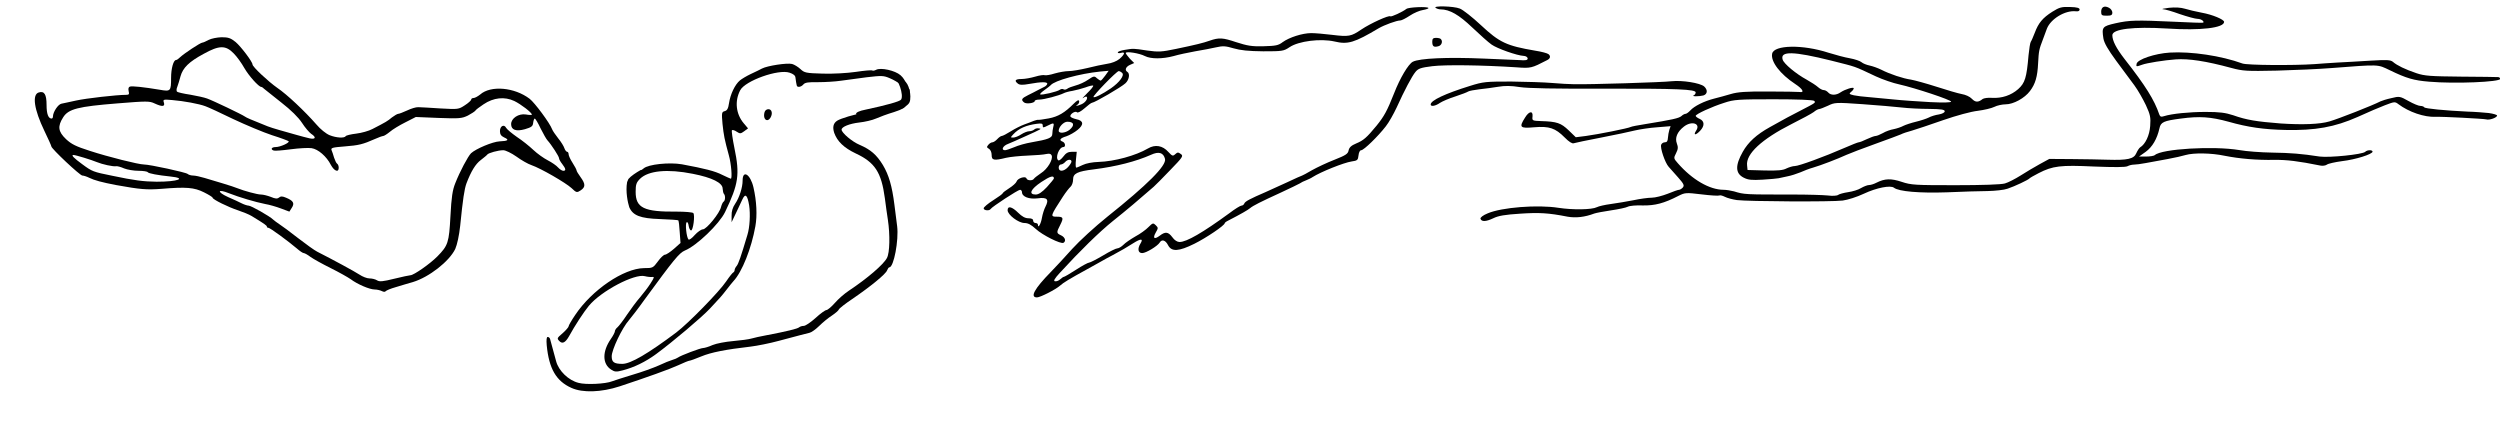 <?xml version="1.0" encoding="UTF-8"?> <svg xmlns="http://www.w3.org/2000/svg" width="435" height="76" viewBox="0 0 435 76" fill="none"><g clip-path="url(#clip0_3466_2275)"><path d="M434.714 13.417C434.519 13.389 431.603 13.362 428.242 13.334C422.908 13.279 421.908 13.224 420.436 12.728C418.492 12.068 417.075 11.379 416.38 10.773C415.964 10.415 415.353 10.388 412.492 10.553C410.603 10.663 408.019 10.828 406.714 10.883C405.408 10.966 403.603 11.076 402.686 11.159C399.047 11.407 390.992 11.351 390.186 11.049C386.492 9.699 381.269 8.928 377.547 9.149C374.936 9.314 371.908 10.333 371.769 11.104C371.658 11.627 371.714 11.627 372.714 11.269C373.492 10.966 376.603 10.47 378.575 10.333C380.825 10.168 383.88 10.636 388.242 11.82C390.297 12.37 390.908 12.398 396.158 12.288C399.297 12.205 403.547 12.012 405.603 11.847C414.158 11.186 413.658 11.186 415.797 12.205C418.742 13.637 419.992 13.995 422.686 14.215C427.158 14.601 435.047 14.27 435.047 13.72C435.047 13.582 434.88 13.444 434.714 13.417Z" fill="black"></path><path d="M433.048 19.667C432.243 19.585 430.576 19.447 429.354 19.42C425.326 19.227 421.965 18.896 421.826 18.676C421.743 18.538 421.437 18.428 421.132 18.428C420.826 18.428 419.909 18.043 419.076 17.575C417.604 16.749 417.493 16.721 416.076 17.079C415.298 17.244 414.437 17.52 414.215 17.63C412.826 18.346 406.937 20.659 405.326 21.127C403.659 21.622 400.632 21.733 396.854 21.485C392.632 21.154 390.909 20.879 388.576 20.053C387.215 19.612 386.215 19.475 383.798 19.475C380.937 19.475 377.909 19.777 376.52 20.218C376.048 20.383 375.854 20.301 375.715 19.915C374.854 17.382 373.354 14.959 369.659 10.25C368.215 8.378 367.548 7.083 367.548 6.12C367.548 5.046 371.215 4.605 377.076 4.963C382.937 5.349 386.993 4.853 386.993 3.807C386.993 3.393 384.965 2.54 383.104 2.209C382.104 2.017 380.798 1.714 380.187 1.521C379.465 1.301 378.493 1.246 377.409 1.356C376.493 1.466 376.02 1.576 376.354 1.604C376.687 1.604 378.02 1.989 379.298 2.457C380.604 2.898 381.993 3.283 382.382 3.283C382.993 3.283 383.604 3.724 383.354 3.944C383.298 3.999 380.993 3.917 378.243 3.779C371.687 3.476 370.548 3.504 368.076 4.054C365.798 4.578 365.687 4.715 365.993 6.698C366.132 7.496 366.77 8.598 368.215 10.58C369.354 12.095 370.77 14.023 371.382 14.849C371.993 15.675 372.882 17.244 373.382 18.291C374.159 19.97 374.243 20.438 374.132 21.925C374.02 23.55 373.298 25.092 372.382 25.643C372.215 25.753 371.909 26.221 371.715 26.662C371.298 27.653 370.215 27.901 366.715 27.791C365.409 27.735 362.604 27.708 360.465 27.68L356.576 27.653L354.909 28.562C353.993 29.057 352.493 29.966 351.576 30.544C350.659 31.122 349.437 31.756 348.854 31.921C348.187 32.114 344.909 32.224 340.243 32.224C333.27 32.224 332.548 32.196 330.909 31.646C329.02 31.012 327.937 31.067 326.52 31.783C326.104 32.004 325.52 32.196 325.215 32.196C324.937 32.196 324.298 32.444 323.826 32.72C323.354 33.023 322.354 33.325 321.576 33.435C320.826 33.546 320.02 33.766 319.854 33.904C319.659 34.069 318.854 34.124 318.048 34.014C317.243 33.931 314.52 33.849 311.993 33.849C303.548 33.849 303.52 33.849 301.715 33.298C301.187 33.16 300.354 33.023 299.909 33.023C297.465 33.023 294.437 31.26 291.937 28.396C291.215 27.57 291.187 27.515 291.632 26.662C291.993 25.946 292.02 25.615 291.77 24.954C291.409 23.991 291.826 22.944 292.993 22.035C294.354 20.962 295.965 21.485 295.132 22.724C294.576 23.578 295.048 23.578 295.826 22.751C296.632 21.898 296.604 21.072 295.743 20.686C295.354 20.521 295.048 20.273 295.048 20.163C295.048 19.86 297.854 18.566 300.048 17.878C301.687 17.327 302.465 17.272 308.604 17.272C312.715 17.272 315.493 17.382 315.659 17.547C315.965 17.85 315.993 17.85 313.27 19.254C311.548 20.136 310.659 20.604 307.965 22.118C305.632 23.412 304.187 24.734 303.243 26.414C301.909 28.782 301.937 30.159 303.382 30.902C304.187 31.315 304.77 31.37 306.715 31.26C308.02 31.177 309.27 31.067 309.493 31.012C309.715 30.957 310.409 30.82 311.02 30.682C311.632 30.572 312.632 30.241 313.243 29.994C313.854 29.718 314.854 29.333 315.465 29.167C316.798 28.782 319.743 27.653 321.298 26.937C321.909 26.662 324.159 25.808 326.298 25.037C328.437 24.266 330.437 23.523 330.743 23.385C331.048 23.22 331.937 22.917 332.687 22.724C333.465 22.504 335.882 21.677 338.104 20.907C340.493 20.08 342.937 19.42 344.132 19.282C345.215 19.144 346.52 18.841 347.02 18.593C347.493 18.346 348.409 18.153 348.993 18.153C350.326 18.153 352.298 17.079 353.215 15.84C354.159 14.601 354.52 13.334 354.632 10.993C354.743 8.873 354.798 8.598 355.465 6.863C355.659 6.34 355.993 5.486 356.159 4.991C356.826 3.283 359.326 1.769 361.187 1.962C361.604 2.017 361.854 1.907 361.854 1.659C361.854 1.383 361.409 1.246 360.187 1.218C358.743 1.163 358.326 1.273 357.104 2.044C355.409 3.118 354.687 3.999 354.048 5.707C353.77 6.422 353.465 7.138 353.354 7.276C353.243 7.441 353.076 8.488 352.965 9.617C352.632 13.527 352.354 14.435 351.159 15.509C349.937 16.583 348.326 17.134 346.576 17.024C345.909 16.969 345.215 17.079 344.993 17.217C344.215 17.85 343.715 17.823 343.104 17.189C342.743 16.804 341.993 16.473 341.326 16.363C340.715 16.253 338.743 15.675 336.965 15.096C335.159 14.518 333.159 13.967 332.52 13.857C331.159 13.665 328.882 12.921 327.326 12.123C326.77 11.847 325.854 11.517 325.326 11.406C324.798 11.296 324.159 11.049 323.909 10.828C323.659 10.608 322.77 10.305 321.882 10.14C321.02 10.002 319.326 9.534 318.159 9.176C313.687 7.717 308.659 7.799 308.354 9.341C308.076 10.718 309.743 12.893 312.382 14.628C313.687 15.482 314.048 16.17 313.104 16.005C312.882 15.977 310.437 15.922 307.687 15.922C303.798 15.895 302.354 16.005 301.159 16.363C300.326 16.611 299.02 16.969 298.243 17.162C296.52 17.602 294.798 18.456 294.104 19.227C293.798 19.557 293.437 19.805 293.298 19.805C293.132 19.805 292.798 19.97 292.576 20.191C292.132 20.576 291.02 20.824 286.27 21.595C285.02 21.788 283.882 22.008 283.743 22.091C283.382 22.311 278.02 23.385 275.937 23.66L274.187 23.88L272.937 22.669C271.604 21.402 270.909 21.154 268.187 21.072C266.604 21.017 266.576 20.989 266.659 20.273C266.77 19.227 266.048 19.309 265.354 20.466C264.27 22.173 264.465 22.366 266.937 22.146C269.576 21.925 270.632 22.283 272.27 23.936C272.965 24.651 273.576 25.037 273.826 24.927C274.048 24.844 276.187 24.404 278.604 23.936C280.993 23.467 283.659 22.917 284.493 22.696C285.326 22.504 287.076 22.228 288.354 22.146L290.687 21.953L290.465 22.586C290.354 22.944 290.243 23.578 290.215 24.018C290.187 24.541 290.048 24.762 289.687 24.762C289.409 24.762 289.132 24.954 289.048 25.175C288.826 25.698 289.715 28.341 290.354 29.03C290.604 29.333 291.354 30.159 291.993 30.875C292.965 31.976 293.104 32.251 292.826 32.609C292.632 32.83 292.326 33.023 292.159 33.023C291.993 33.023 291.104 33.325 290.187 33.711C289.27 34.069 288.02 34.399 287.409 34.399C286.798 34.399 285.354 34.592 284.215 34.84C283.076 35.06 281.298 35.363 280.27 35.501C279.243 35.638 278.159 35.886 277.854 36.051C276.993 36.492 273.687 36.547 271.187 36.162C267.548 35.583 261.27 36.079 258.854 37.125C258.048 37.456 257.548 37.841 257.604 38.062C257.798 38.612 258.548 38.585 259.826 37.979C260.715 37.538 261.882 37.346 264.493 37.18C267.798 36.96 269.409 37.043 272.77 37.704C274.187 37.951 275.743 37.786 277.409 37.153C277.715 37.043 279.02 36.795 280.326 36.602C281.632 36.409 282.937 36.134 283.243 35.969C283.548 35.804 284.715 35.694 285.854 35.748C287.965 35.776 289.52 35.391 292.076 34.069C293.187 33.518 293.354 33.491 296.076 33.821C297.632 34.014 299.02 34.096 299.159 34.014C299.298 33.931 299.715 34.041 300.104 34.234C300.52 34.454 301.465 34.702 302.215 34.812C304.159 35.06 318.743 35.143 320.632 34.895C321.493 34.785 323.132 34.262 324.298 33.711C326.52 32.664 328.965 32.196 329.548 32.664C330.382 33.325 334.02 33.628 338.77 33.463C341.382 33.353 344.576 33.243 345.882 33.243C347.187 33.215 348.743 33.05 349.326 32.83C350.576 32.417 352.882 31.315 353.104 31.067C353.187 30.957 353.909 30.544 354.715 30.131C357.187 28.864 358.493 28.699 364.354 28.975C367.909 29.112 369.798 29.112 370.187 28.92C370.493 28.754 370.993 28.644 371.298 28.644C371.604 28.644 372.548 28.534 373.382 28.369C374.215 28.231 375.909 27.901 377.132 27.68C378.354 27.46 379.798 27.13 380.326 26.965C381.687 26.579 384.743 26.607 387.076 27.102C389.715 27.625 392.687 27.873 395.743 27.818C397.882 27.791 399.937 28.038 403.743 28.809C404.159 28.892 404.659 28.809 404.882 28.644C405.076 28.479 406.27 28.204 407.52 28.038C409.882 27.763 412.826 26.827 412.826 26.386C412.826 26.056 411.909 26.056 411.548 26.414C411.076 26.882 405.298 27.46 403.632 27.24C400.382 26.744 398.659 26.607 395.326 26.552C393.409 26.524 390.854 26.331 389.632 26.111C385.159 25.367 376.104 25.891 374.937 26.992C374.77 27.13 374.104 27.24 373.409 27.24L372.187 27.24L373.354 26.414C374.52 25.56 375.326 24.183 375.743 22.338C375.965 21.237 376.493 21.017 379.465 20.631C382.715 20.191 384.659 20.328 387.77 21.182C391.159 22.146 393.909 22.531 397.687 22.614C402.854 22.724 406.243 22.118 410.215 20.356C412.909 19.144 413.27 19.006 414.965 18.318C416.632 17.685 416.715 17.657 417.326 18.125C419.159 19.502 421.826 20.411 423.798 20.328C425.02 20.273 432.159 20.659 432.576 20.769C433.132 20.962 434.493 20.466 434.493 20.108C434.493 19.97 433.826 19.777 433.048 19.667ZM335.854 17.767C333.882 17.657 330.965 17.465 329.409 17.299C327.854 17.134 325.882 16.969 325.048 16.886C324.215 16.831 323.104 16.694 322.576 16.583C321.743 16.391 321.687 16.308 322.104 15.977C322.354 15.785 322.548 15.509 322.548 15.372C322.548 15.069 321.048 15.537 320.27 16.06C319.493 16.611 318.548 16.611 318.104 16.088C317.909 15.867 317.576 15.675 317.326 15.675C317.076 15.675 316.632 15.427 316.326 15.151C315.993 14.849 315.132 14.298 314.354 13.857C312.52 12.866 310.409 11.104 310.187 10.388C309.687 8.846 312.02 8.901 318.659 10.553C323.215 11.709 322.382 11.406 326.437 13.306C327.576 13.83 329.409 14.463 330.465 14.683C333.27 15.317 339.493 17.382 339.493 17.685C339.493 17.85 338.132 17.878 335.854 17.767ZM337.354 19.915C336.77 19.998 335.965 20.246 335.576 20.466C335.187 20.659 334.187 20.989 333.382 21.182C332.576 21.375 331.576 21.705 331.187 21.898C330.798 22.118 330.02 22.366 329.493 22.476C328.965 22.559 328.104 22.862 327.604 23.165C327.104 23.44 326.548 23.66 326.354 23.66C326.159 23.66 325.465 23.908 324.826 24.211C324.215 24.514 323.576 24.762 323.409 24.762C323.27 24.762 322.159 25.202 320.965 25.725C317.437 27.267 312.993 28.892 312.298 28.892C311.965 28.892 311.326 29.085 310.854 29.305C310.243 29.636 309.326 29.718 307.048 29.663L304.076 29.58L303.993 28.782C303.743 26.799 306.548 24.211 311.715 21.595C313.465 20.714 315.215 19.777 315.576 19.502C315.937 19.199 316.354 18.979 316.52 18.979C316.687 18.979 317.382 18.704 318.048 18.401C319.243 17.823 319.382 17.795 324.048 18.125C326.659 18.318 329.743 18.566 330.882 18.704C332.02 18.841 334.187 18.951 335.687 18.951C337.77 18.979 338.382 19.062 338.382 19.364C338.382 19.585 337.965 19.805 337.354 19.915Z" fill="black"></path><path d="M366.965 1.355C366.159 0.915 365.604 1.218 365.604 2.044C365.604 2.649 365.715 2.732 366.576 2.732C367.354 2.732 367.548 2.622 367.548 2.181C367.548 1.906 367.298 1.52 366.965 1.355Z" fill="black"></path><path d="M296.521 15.042C295.826 14.436 292.715 13.94 290.882 14.133C289.299 14.326 276.632 14.711 273.938 14.656C273.104 14.656 271.354 14.546 270.049 14.436C268.743 14.326 265.576 14.216 262.965 14.188C258.521 14.188 258.104 14.216 255.743 14.959C251.493 16.281 248.937 17.465 248.937 18.181C248.937 18.594 249.771 18.456 250.549 17.905C250.965 17.63 252.187 17.107 253.243 16.776C254.326 16.419 255.326 16.033 255.465 15.923C255.632 15.813 256.493 15.648 257.41 15.537C258.326 15.455 259.799 15.235 260.688 15.097C261.826 14.904 262.938 14.904 264.438 15.152C265.882 15.372 270.576 15.455 278.799 15.427C292.049 15.4 295.049 15.537 295.049 16.088C295.049 16.281 294.882 16.529 294.715 16.584C294.215 16.804 295.632 16.804 296.382 16.611C297.104 16.391 297.188 15.648 296.521 15.042Z" fill="black"></path><path d="M269.436 9.424C269.242 9.259 268.214 8.983 267.13 8.818C262.13 7.965 260.936 7.414 257.658 4.357C256.214 3.008 254.575 1.714 254.019 1.494C252.964 1.053 249.13 0.97 249.825 1.383C250.019 1.521 250.408 1.631 250.658 1.631C252.242 1.631 253.88 2.595 256.158 4.77C257.464 6.009 258.964 7.359 259.519 7.744C260.464 8.433 263.964 9.672 265.13 9.727C265.853 9.754 266.103 10.443 265.408 10.47C265.13 10.498 264.825 10.498 264.714 10.47C264.63 10.47 261.686 10.333 258.214 10.195C251.853 9.92 246.992 10.14 245.825 10.746C245.047 11.159 243.603 13.582 242.575 16.225C241.353 19.309 240.853 20.218 239.519 21.87C237.797 23.963 237.242 24.431 235.992 24.954C235.13 25.312 234.769 25.643 234.658 26.166C234.547 26.772 234.158 27.02 232.214 27.791C230.936 28.286 229.186 29.112 228.297 29.608C227.408 30.131 226.63 30.544 226.575 30.544C226.492 30.544 225.297 31.095 223.88 31.756C222.464 32.417 220.797 33.16 220.186 33.435C217.575 34.565 216.658 35.033 216.519 35.391C216.436 35.611 216.214 35.776 216.019 35.776C215.825 35.776 214.88 36.354 213.908 37.098C209.269 40.485 206.464 42.109 205.242 42.109C204.853 42.109 204.353 41.806 203.992 41.283C203.269 40.32 202.769 40.264 201.797 41.008C200.853 41.724 200.519 41.476 201.103 40.457C201.547 39.686 201.547 39.631 201.103 39.191C200.658 38.75 200.575 38.778 199.825 39.521C199.408 39.962 198.38 40.705 197.547 41.146C196.742 41.614 195.797 42.247 195.464 42.605C195.13 42.935 194.658 43.211 194.436 43.211C194.186 43.211 193.075 43.762 191.936 44.45C190.769 45.138 189.686 45.689 189.519 45.689C189.325 45.689 188.297 46.24 187.242 46.928C186.186 47.617 185.214 48.167 185.13 48.167C185.019 48.167 184.742 48.36 184.464 48.608C184.186 48.856 183.797 48.993 183.547 48.938C183.269 48.883 183.492 48.47 184.408 47.479C187.936 43.624 191.297 40.347 193.658 38.447C195.908 36.657 198.325 34.62 200.742 32.499C201.047 32.224 202.353 30.93 203.63 29.581C205.825 27.323 205.936 27.13 205.464 26.799C205.019 26.469 204.88 26.469 204.492 26.827C204.075 27.212 203.964 27.157 203.297 26.441C202.297 25.312 200.992 25.092 199.742 25.835C197.63 27.075 193.908 28.093 191.158 28.176C190.103 28.204 188.964 28.424 188.408 28.699C187.88 28.947 187.38 29.167 187.269 29.167C187.158 29.167 187.13 28.562 187.214 27.791L187.353 26.414L186.492 26.414C185.853 26.414 185.464 26.634 185.019 27.24C184.686 27.68 184.297 27.983 184.158 27.901C183.547 27.515 184.269 25.588 185.019 25.588C185.464 25.588 185.38 24.844 184.908 24.651C184.214 24.404 184.436 24.046 185.547 23.715C186.103 23.523 186.992 23.027 187.519 22.586C188.63 21.678 188.547 20.989 187.269 20.741C186.797 20.631 186.353 20.438 186.269 20.301C186.047 19.943 187.075 19.227 187.38 19.53C187.547 19.695 188.075 19.392 188.714 18.841C189.297 18.318 189.88 17.878 190.019 17.878C190.436 17.878 195.13 15.152 195.825 14.491C196.464 13.912 196.658 12.811 196.158 12.508C195.658 12.205 195.88 11.627 196.603 11.296L197.353 10.966L196.603 10.223C196.214 9.782 195.88 9.341 195.88 9.231C195.88 8.873 198.269 9.259 199.214 9.754C200.242 10.278 202.269 10.278 204.214 9.754C205.047 9.507 206.742 9.149 207.964 8.928C209.186 8.736 210.825 8.405 211.575 8.24C212.769 7.965 213.242 7.992 214.63 8.405C215.853 8.763 217.242 8.901 219.797 8.928C223.103 8.928 223.353 8.901 224.38 8.212C225.964 7.138 229.797 6.67 232.214 7.221C234.519 7.772 235.658 7.441 239.908 4.908C240.853 4.357 243.019 3.559 243.658 3.559C243.88 3.559 244.63 3.173 245.297 2.733C245.992 2.265 247.019 1.824 247.603 1.741C248.186 1.631 248.603 1.494 248.547 1.383C248.353 1.108 245.103 1.246 244.714 1.549C244.047 2.072 242.075 2.98 241.908 2.843C241.686 2.595 238.436 4.082 236.88 5.128C235.103 6.34 234.686 6.422 231.797 6.065C230.464 5.899 228.825 5.762 228.158 5.762C226.63 5.762 224.325 6.505 223.186 7.331C222.436 7.909 221.964 7.992 219.853 8.047C217.797 8.102 217.047 7.965 215.075 7.331C212.769 6.56 212.13 6.505 210.464 7.083C209.38 7.469 208.047 7.799 204.603 8.515C202.103 9.038 201.575 9.066 199.603 8.791C197.103 8.405 197.242 8.433 195.686 8.68C195.019 8.791 194.492 8.983 194.492 9.121C194.492 9.259 194.742 9.286 195.047 9.204C195.853 8.956 195.714 9.451 194.797 10.25C194.297 10.663 193.436 10.993 192.63 11.104C191.908 11.214 190.353 11.544 189.158 11.847C187.992 12.123 186.547 12.37 185.964 12.37C185.38 12.37 184.297 12.563 183.519 12.783C182.769 13.031 181.992 13.141 181.797 13.086C181.603 13.004 180.853 13.114 180.13 13.334C179.38 13.554 178.325 13.747 177.769 13.747C176.658 13.747 176.436 14.023 177.103 14.546C177.408 14.793 177.908 14.821 179.103 14.601C181.214 14.215 182.353 14.215 182.214 14.628C182.158 14.793 181.908 15.041 181.686 15.124C181.464 15.234 180.992 15.482 180.603 15.675C180.214 15.895 179.436 16.28 178.88 16.556C177.769 17.107 177.603 17.354 178.186 17.823C178.575 18.153 180.047 17.933 180.047 17.575C180.047 17.437 180.408 17.327 180.853 17.327C181.658 17.327 184.242 16.638 185.075 16.225C185.325 16.088 186.019 15.895 186.603 15.812C187.214 15.702 188.214 15.427 188.88 15.207C189.519 14.959 190.13 14.821 190.214 14.904C190.297 14.986 189.825 15.592 189.158 16.225C188.492 16.886 188.186 17.244 188.464 17.052C188.714 16.859 189.019 16.749 189.075 16.831C189.353 17.107 188.88 17.823 188.214 18.125C187.408 18.483 186.964 18.511 187.519 18.18C187.714 18.043 187.825 17.767 187.769 17.575C187.686 17.327 187.408 17.465 186.825 18.043C185.269 19.612 184.103 20.301 182.464 20.604C181.575 20.769 180.769 20.879 180.658 20.852C180.547 20.824 180.214 20.907 179.908 21.017C179.603 21.154 178.853 21.43 178.242 21.65C177.63 21.87 176.547 22.421 175.853 22.862C175.158 23.302 174.464 23.66 174.297 23.66C174.158 23.66 173.797 23.908 173.519 24.211C173.242 24.514 172.853 24.762 172.686 24.762C172.492 24.762 172.158 24.954 171.964 25.202C171.658 25.56 171.686 25.67 172.075 25.891C172.353 26.056 172.547 26.496 172.547 26.965C172.547 27.901 172.936 27.983 175.047 27.46C175.742 27.295 177.436 27.13 178.797 27.075C180.186 27.02 181.63 26.909 182.047 26.799C182.603 26.689 182.853 26.744 182.992 27.047C183.269 27.763 182.242 29.443 181.13 30.131C180.575 30.517 180.019 30.93 179.908 31.095C179.686 31.48 178.742 31.453 178.603 31.04C178.436 30.572 177.047 31.012 176.88 31.591C176.797 31.838 176.214 32.362 175.603 32.747C174.992 33.133 174.492 33.518 174.492 33.601C174.492 33.711 173.742 34.262 172.825 34.84C171.908 35.418 171.158 36.051 171.158 36.244C171.158 36.63 172.158 36.74 172.38 36.354C172.63 35.969 177.13 33.023 177.492 33.023C177.658 33.023 177.825 33.215 177.825 33.435C177.825 34.234 179.047 34.702 180.575 34.509C182.214 34.289 182.575 34.675 181.908 35.969C181.686 36.382 181.408 37.263 181.297 37.896C181.13 38.943 180.603 39.852 180.603 39.108C180.603 38.943 180.408 38.805 180.186 38.805C179.964 38.805 179.769 38.612 179.769 38.392C179.769 38.117 179.492 37.979 178.936 37.979C178.38 37.979 177.825 37.676 177.158 37.015C176.075 35.941 175.325 35.776 175.325 36.575C175.325 37.373 177.214 38.805 178.269 38.805C178.88 38.805 179.436 39.108 180.214 39.824C181.353 40.898 184.603 42.523 185.047 42.247C185.547 41.944 185.325 41.283 184.63 40.953C183.797 40.567 183.797 40.457 184.492 39.108C185.103 37.896 185.019 37.704 183.88 37.704C182.714 37.704 182.742 37.621 184.936 34.234C185.436 33.463 186.047 32.692 186.269 32.499C186.519 32.279 186.714 31.728 186.714 31.26C186.714 30.186 187.408 29.828 190.325 29.47C194.242 28.975 197.658 28.093 200.269 26.937C201.63 26.304 202.436 26.552 202.714 27.653C202.992 28.809 199.658 32.141 192.686 37.704C190.492 39.466 187.825 41.917 186.575 43.294C185.353 44.67 183.658 46.488 182.825 47.341C179.992 50.233 179.158 51.747 180.436 51.747C180.992 51.747 183.658 50.398 184.436 49.709C185.047 49.159 186.103 48.525 189.214 46.818C190.047 46.35 190.964 45.827 191.242 45.689C192.38 45.056 192.742 44.836 193.658 44.367C195.214 43.541 195.936 43.101 197.214 42.302C198.519 41.476 198.992 41.504 198.436 42.385C197.88 43.294 198.019 44.037 198.742 44.037C199.408 44.037 201.408 42.825 201.797 42.192C202.158 41.586 202.797 41.779 203.242 42.66C203.853 43.844 205.103 43.762 207.825 42.412C209.88 41.394 213.103 39.218 213.103 38.833C213.103 38.75 213.38 38.53 213.742 38.364C215.88 37.263 217.13 36.547 217.519 36.217C218.047 35.776 219.242 35.17 222.964 33.463C224.492 32.747 225.936 32.059 226.158 31.921C226.38 31.756 226.88 31.508 227.269 31.37C227.658 31.205 228.158 30.985 228.38 30.82C229.797 29.911 233.853 28.286 235.186 28.093C236.186 27.956 236.297 27.846 236.38 27.047C236.436 26.496 236.63 26.138 236.853 26.138C237.297 26.138 239.797 23.715 241.13 21.98C241.658 21.32 242.492 19.833 243.019 18.704C244.38 15.702 245.658 13.279 246.297 12.508C246.769 11.93 247.214 11.764 249.214 11.517C251.464 11.241 257.88 11.324 263.797 11.709C266.38 11.902 266.464 11.875 269.186 10.47C269.769 10.195 269.853 9.754 269.436 9.424ZM193.297 15.372C191.797 16.391 190.436 17.079 190.269 16.886C190.075 16.721 194.297 12.37 194.658 12.37C194.797 12.37 195.075 12.508 195.269 12.701C195.686 13.114 194.797 14.325 193.297 15.372ZM191.519 14.023C191.408 14.023 191.13 13.83 190.853 13.609C190.436 13.196 190.297 13.224 189.353 13.857C188.769 14.27 187.797 14.711 187.158 14.876C186.547 15.041 185.88 15.289 185.686 15.454C185.492 15.592 185.214 15.647 185.047 15.537C184.88 15.427 184.603 15.482 184.408 15.62C183.992 15.95 181.186 16.611 180.992 16.418C180.908 16.335 181.269 16.005 181.769 15.647C182.269 15.289 182.742 14.931 182.825 14.821C183.464 14.023 187.88 12.811 191.408 12.453L192.908 12.315L192.297 13.169C191.964 13.637 191.603 14.023 191.519 14.023ZM186.103 22.586C185.38 23.165 184.214 23.275 184.214 22.752C184.214 22.091 185.075 21.182 185.714 21.182C186.88 21.182 187.047 21.788 186.103 22.586ZM185.825 29.085C185.075 29.883 184.214 29.911 184.214 29.167C184.214 28.864 184.38 28.617 184.603 28.617C184.797 28.617 185.13 28.424 185.325 28.204C185.742 27.708 186.436 27.653 186.436 28.121C186.436 28.286 186.158 28.727 185.825 29.085ZM183.103 23.302C183.103 23.991 182.38 24.266 179.492 24.762C178.492 24.927 177.13 25.312 176.464 25.615C175.797 25.891 175.075 26.138 174.88 26.138C174.13 26.138 174.492 25.367 175.408 25.037C175.88 24.844 177.103 24.321 178.103 23.853C181.408 22.366 181.297 22.421 180.742 22.338C180.492 22.283 180.13 22.366 179.964 22.531C179.797 22.696 179.408 22.834 179.103 22.834C178.769 22.834 178.158 23.082 177.686 23.385C177.242 23.688 176.603 23.936 176.325 23.936C175.797 23.936 175.797 23.936 176.325 23.357C177.242 22.366 178.519 21.788 180.408 21.54C181.242 21.43 181.436 21.485 181.436 21.843C181.436 22.256 181.519 22.256 182.269 21.87C183.353 21.32 183.464 21.347 183.269 22.091C183.186 22.421 183.103 22.972 183.103 23.302ZM182.158 32.554C181.297 33.463 180.714 33.849 180.214 33.849C178.908 33.849 179.325 32.912 181.186 31.673C182.714 30.654 183.38 30.462 183.38 31.04C183.38 31.15 182.825 31.811 182.158 32.554Z" fill="black"></path><path d="M250.687 6.781C250.604 6.67 250.215 6.588 249.854 6.588C249.354 6.588 249.215 6.753 249.215 7.249C249.215 8.075 249.465 8.268 250.27 8.047C250.854 7.91 251.104 7.166 250.687 6.781Z" fill="black"></path><path d="M157.876 14.652C157.376 13.716 155.209 12.339 154.709 12.642C154.403 12.835 155.042 13.551 155.515 13.551C156.265 13.551 157.292 16.58 156.792 17.323C156.598 17.654 154.181 18.315 150.57 19.086C149.57 19.279 148.959 19.554 148.959 19.802C148.959 20.242 150.126 20.27 152.431 19.884C153.348 19.719 154.681 19.499 155.376 19.361C156.07 19.251 157.042 18.866 157.542 18.535C158.265 18.012 158.403 17.736 158.403 16.773C158.403 16.139 158.181 15.176 157.876 14.652Z" fill="black"></path><path d="M158.186 15.62C158.131 15.95 158.131 16.501 158.186 16.859C158.242 17.19 158.297 16.914 158.297 16.226C158.297 15.537 158.242 15.262 158.186 15.62Z" fill="black"></path><path fill-rule="evenodd" clip-rule="evenodd" d="M156.687 13.086C155.742 12.26 153.242 11.71 152.437 12.15C152.187 12.288 151.881 12.343 151.77 12.26C151.631 12.178 150.353 12.288 148.909 12.508C147.409 12.728 144.965 12.866 143.159 12.811C140.242 12.728 139.965 12.673 139.27 12.012C138.853 11.627 138.215 11.241 137.826 11.131C136.937 10.911 133.52 11.434 132.576 11.93C132.256 12.111 131.597 12.423 130.987 12.712L130.986 12.712C130.855 12.774 130.726 12.835 130.603 12.893C129.909 13.224 129.076 13.72 128.742 13.995C127.881 14.711 127.076 16.418 126.853 17.933C126.715 18.896 126.52 19.227 126.103 19.337C125.576 19.475 125.548 19.64 125.715 21.54C125.937 23.605 126.048 24.183 126.826 27.047C127.242 28.507 127.437 31.095 127.159 31.095C127.103 31.095 126.437 30.792 125.687 30.434C124.409 29.773 122.659 29.333 118.659 28.589C116.465 28.204 112.798 28.589 111.992 29.305C111.756 29.521 111.58 29.612 111.472 29.587C110.716 30.015 109.769 30.63 109.341 31.149V31.149C109.256 31.338 109.18 31.519 109.117 31.68C108.817 33.333 109.242 35.283 109.492 36.051C110.103 37.483 111.381 38.007 114.826 38.117C116.492 38.172 117.937 38.282 118.02 38.337C118.103 38.42 118.215 39.356 118.27 40.375L118.409 42.275L117.27 43.294C116.631 43.844 115.937 44.312 115.715 44.312C115.492 44.312 114.937 44.836 114.465 45.496C113.631 46.625 113.576 46.653 112.048 46.653C108.52 46.708 103.02 50.425 100.103 54.776C99.465 55.712 98.937 56.621 98.937 56.786C98.937 56.924 98.465 57.475 97.909 57.97C96.909 58.824 96.881 58.879 97.326 59.347C97.853 59.898 98.381 59.623 99.02 58.493C99.992 56.704 101.576 54.281 102.465 53.207C104.576 50.646 110.437 47.562 112.215 48.057C112.631 48.167 113.187 48.222 113.465 48.195C113.909 48.14 113.853 48.278 113.187 49.324C112.77 49.985 111.937 51.059 111.381 51.72C110.798 52.38 109.77 53.757 109.103 54.749C108.437 55.767 107.687 56.731 107.437 56.952C107.187 57.144 106.992 57.475 106.992 57.64C106.992 57.805 106.687 58.411 106.298 58.962C104.77 61.165 104.798 63.312 106.326 64.304C106.965 64.717 107.215 64.744 108.353 64.441C110.298 63.946 112.326 62.954 114.131 61.633C117.02 59.512 122.103 55.217 123.52 53.702C123.969 53.208 124.448 52.694 124.808 52.307L124.81 52.304L124.811 52.303C125.051 52.046 125.237 51.846 125.326 51.747C125.548 51.499 126.076 50.866 126.492 50.315C126.909 49.765 127.409 49.159 127.603 48.938C129.131 47.314 130.742 43.239 131.437 39.356C131.77 37.511 131.659 35.005 131.103 32.609C130.576 30.324 129.215 29.47 129.215 31.425C129.215 32.609 128.659 34.372 127.909 35.473C127.492 36.079 127.27 36.795 127.298 37.538L127.298 38.667L128.02 37.153C128.142 36.895 128.277 36.61 128.412 36.325C128.709 35.698 129.006 35.071 129.159 34.73C129.687 33.573 130.048 33.904 130.353 35.749C130.576 37.236 130.465 39.549 130.048 40.87C128.909 44.698 128.492 45.882 128.187 46.267C127.992 46.488 127.826 46.818 127.826 46.983C127.826 47.149 127.715 47.341 127.603 47.396C127.465 47.452 126.909 48.14 126.353 48.966C125.131 50.783 119.77 56.263 117.659 57.86C112.742 61.55 109.715 63.312 108.298 63.312C106.826 63.312 106.437 63.01 106.437 61.991C106.437 60.862 108.242 57.062 109.437 55.712C109.853 55.217 111.076 53.647 112.131 52.16C117.242 45.166 118.187 44.01 119.159 43.596C121.215 42.77 125.159 38.97 126.159 36.905C128.52 32.004 128.742 30.352 127.798 25.808C127.465 24.183 127.27 22.752 127.353 22.669C127.465 22.559 127.826 22.669 128.187 22.917C128.77 23.302 128.881 23.275 129.492 22.834L130.159 22.338L129.437 21.485C128.048 19.86 127.798 17.602 128.798 15.702C129.659 14.05 135.437 11.985 137.381 12.646C138.048 12.866 138.381 13.141 138.409 13.499C138.437 13.775 138.492 14.16 138.52 14.298C138.539 14.413 138.572 14.568 138.6 14.698C138.612 14.755 138.623 14.807 138.631 14.849C138.687 15.262 139.381 15.179 139.798 14.683C140.076 14.353 140.659 14.27 142.381 14.298C143.631 14.298 145.381 14.188 146.298 14.05C147.215 13.912 149.242 13.637 150.798 13.444C153.409 13.141 153.742 13.141 154.826 13.61C155.492 13.885 156.27 14.353 156.603 14.628C157.353 15.289 157.548 15.262 157.548 14.491C157.548 14.105 157.187 13.527 156.687 13.086ZM125.909 35.088C125.77 35.17 125.576 35.583 125.465 35.996C125.242 37.07 122.937 39.907 122.298 39.907C122.02 39.907 121.381 40.347 120.881 40.898C120.409 41.449 119.909 41.807 119.798 41.669C119.437 41.283 119.187 38.86 119.492 38.667C119.631 38.585 119.77 38.86 119.826 39.273C119.881 39.659 120.048 40.044 120.215 40.099C120.603 40.237 120.965 37.401 120.631 37.07C120.492 36.933 119.215 36.822 117.77 36.822C112.048 36.878 110.603 36.189 110.603 33.38C110.603 32.114 110.715 31.756 111.381 31.095C112.826 29.691 116.131 29.36 120.548 30.241C123.909 30.902 125.742 31.811 125.742 32.83C125.77 33.215 125.853 33.628 125.965 33.739C126.242 34.014 126.215 34.895 125.909 35.088Z" fill="black"></path><path d="M157.27 17.74C156.965 17.548 156.076 17.795 153.103 18.869C152.103 19.227 150.742 19.585 150.048 19.695C148.77 19.861 146.298 20.604 145.687 20.99C144.992 21.43 144.826 22.119 145.159 23.137C145.687 24.597 146.853 25.726 148.881 26.69C152.242 28.259 153.353 29.966 153.965 34.482C154.131 35.721 154.353 37.429 154.492 38.255C154.881 40.843 154.826 43.982 154.326 44.891C153.742 46.02 150.881 48.471 147.687 50.591C146.937 51.087 145.826 52.05 145.242 52.739C144.659 53.4 143.992 53.95 143.798 53.95C143.603 53.95 142.742 54.556 141.909 55.327C141.076 56.071 140.159 56.704 139.853 56.704C139.576 56.704 139.215 56.814 139.048 56.952C138.798 57.2 136.853 57.668 133.242 58.356C132.326 58.522 131.215 58.769 130.742 58.907C130.298 59.045 128.853 59.237 127.548 59.348C126.242 59.458 124.659 59.761 123.992 60.036C123.326 60.339 122.576 60.559 122.326 60.559C121.881 60.559 118.437 61.853 117.965 62.211C117.826 62.322 117.381 62.514 116.992 62.624C116.603 62.735 115.548 63.148 114.631 63.588C113.715 64.001 111.659 64.745 110.048 65.213C108.437 65.709 106.853 66.204 106.52 66.342C105.381 66.81 101.909 66.975 100.659 66.617C98.909 66.177 97.215 64.524 96.77 62.872C96.576 62.129 96.27 61.027 96.103 60.422C95.937 59.816 95.77 59.155 95.715 58.99C95.659 58.797 95.492 58.632 95.298 58.632C95.103 58.632 95.048 59.1 95.131 60.091C95.52 64.139 96.77 66.314 99.437 67.498C101.381 68.379 104.631 68.269 107.826 67.223C112.492 65.681 116.576 64.222 117.992 63.561C118.937 63.12 119.826 62.762 119.965 62.762C120.103 62.762 121.02 62.432 122.02 62.019C123.742 61.303 126.298 60.807 130.603 60.311C131.742 60.174 133.937 59.733 135.465 59.32C139.409 58.274 140.103 58.081 140.826 57.916C141.159 57.861 141.937 57.31 142.548 56.704C143.131 56.126 144.131 55.3 144.742 54.914C145.353 54.501 145.909 54.033 145.965 53.84C146.048 53.648 147.103 52.822 148.298 52.023C151.409 49.903 154.159 47.672 154.353 47.039C154.465 46.764 154.631 46.516 154.742 46.516C155.52 46.516 156.409 41.779 156.103 39.356C155.992 38.53 155.77 36.85 155.631 35.639C155.215 32.335 154.659 30.462 153.631 28.727C152.52 26.91 151.492 26.029 149.576 25.203C148.298 24.68 146.437 23.11 146.437 22.559C146.437 22.064 147.826 21.513 149.492 21.32C150.492 21.21 151.798 20.907 152.409 20.632C153.02 20.356 154.437 19.833 155.548 19.503C156.992 19.035 157.548 18.704 157.548 18.374C157.548 18.126 157.409 17.823 157.27 17.74Z" fill="black"></path><path d="M134.27 19.475C134.131 18.787 133.187 18.869 133.02 19.558C132.826 20.273 133.048 20.907 133.492 20.907C133.937 20.907 134.409 20.053 134.27 19.475Z" fill="black"></path><path d="M101.019 30.821C100.63 30.297 100.325 29.774 100.325 29.664C100.325 29.526 100.019 28.948 99.63 28.342C99.241 27.736 98.936 27.076 98.936 26.828C98.936 26.608 98.825 26.415 98.686 26.415C98.547 26.415 98.325 26.139 98.213 25.809C98.102 25.451 97.63 24.68 97.13 24.074C96.658 23.468 96.158 22.752 96.075 22.505C95.686 21.431 93.047 17.878 92.158 17.19C89.519 15.18 85.38 14.822 83.547 16.447C83.13 16.777 82.63 17.052 82.408 17.052C82.186 17.052 81.991 17.163 81.991 17.328C81.991 17.465 81.491 17.934 80.88 18.319C79.797 19.035 79.713 19.035 76.658 18.87C74.936 18.76 73.186 18.649 72.797 18.649C72.38 18.622 71.519 18.897 70.825 19.228C70.158 19.531 69.463 19.806 69.297 19.806C69.13 19.806 68.63 20.109 68.186 20.439C67.436 21.073 67.158 21.238 64.797 22.45C64.186 22.78 62.908 23.138 61.991 23.248C61.075 23.358 60.241 23.551 60.158 23.689C59.936 24.074 58.519 23.992 57.352 23.523C56.741 23.276 55.741 22.477 55.047 21.651C53.047 19.366 49.964 16.447 48.214 15.263C46.714 14.216 43.936 11.628 43.936 11.215C43.936 10.747 41.908 8.076 40.991 7.305C40.13 6.616 39.714 6.479 38.547 6.479C37.769 6.506 36.769 6.699 36.297 6.947C35.852 7.194 35.352 7.415 35.214 7.415C34.88 7.415 32.019 9.315 31.352 9.948C31.075 10.223 30.769 10.444 30.63 10.444C30.186 10.444 29.769 11.903 29.769 13.555C29.769 15.868 29.686 15.951 27.825 15.62C25.019 15.152 22.963 14.932 22.602 15.07C22.352 15.152 22.297 15.428 22.38 15.841C22.519 16.392 22.463 16.502 21.936 16.502C20.297 16.502 14.991 17.108 13.241 17.493C12.186 17.741 11.019 17.961 10.686 18.044C10.102 18.154 9.214 19.503 9.214 20.274C9.214 20.467 9.102 20.632 8.991 20.632C8.408 20.632 8.102 19.834 8.102 18.264C8.102 16.419 7.714 15.786 6.741 16.089C5.547 16.447 5.936 19.063 7.714 22.752C8.38 24.129 8.936 25.368 8.936 25.479C8.936 25.864 13.908 30.545 14.325 30.545C14.547 30.545 15.075 30.71 15.519 30.931C16.408 31.371 17.741 31.729 20.186 32.197C24.436 32.968 25.547 33.051 28.102 32.858C32.38 32.5 33.797 32.61 35.491 33.464C36.325 33.877 36.991 34.29 36.991 34.4C36.991 34.703 39.741 36.052 41.436 36.603C42.269 36.879 43.352 37.319 43.797 37.594C46.102 38.999 46.436 39.247 46.436 39.439C46.436 39.55 46.547 39.632 46.686 39.632C46.991 39.632 50.13 41.945 51.658 43.239C52.158 43.68 52.686 44.038 52.852 44.038C53.019 44.038 53.547 44.341 54.019 44.699C54.519 45.057 56.102 45.938 57.547 46.654C58.991 47.37 60.547 48.251 61.019 48.581C62.186 49.463 64.325 50.371 65.186 50.371C65.602 50.371 66.158 50.509 66.436 50.647C66.741 50.812 67.019 50.812 67.102 50.674C67.213 50.536 67.991 50.206 68.88 49.958C69.741 49.683 71.102 49.297 71.852 49.077C74.658 48.223 78.158 45.497 79.213 43.322C79.547 42.551 79.88 41.036 80.075 39.274C80.547 34.566 80.797 32.941 81.158 31.922C81.963 29.802 82.741 28.535 83.658 27.847C84.186 27.434 84.713 27.02 84.797 26.883C85.019 26.608 86.686 26.139 87.575 26.139C87.963 26.139 88.991 26.635 89.852 27.241C90.713 27.874 91.88 28.535 92.463 28.728C94.13 29.306 98.408 31.784 99.436 32.721C100.297 33.547 100.38 33.547 101.019 33.134C101.908 32.555 101.88 32.005 101.019 30.821ZM98.019 29.719C97.797 29.719 97.408 29.471 97.102 29.141C96.825 28.81 96.019 28.26 95.325 27.902C94.63 27.544 93.491 26.745 92.797 26.084C92.102 25.423 90.825 24.405 89.936 23.826C89.075 23.221 88.241 22.532 88.075 22.257C87.713 21.541 86.991 21.926 86.991 22.808C86.991 23.358 87.186 23.661 87.713 23.909C88.658 24.322 88.436 24.542 86.936 24.597C85.713 24.652 82.797 25.892 81.963 26.663C81.436 27.186 80.019 29.829 79.213 31.895C78.741 33.051 78.547 34.318 78.38 37.567C78.13 42.248 77.963 42.716 76.102 44.616C74.825 45.91 71.991 47.893 71.408 47.893C71.241 47.893 69.963 48.168 68.602 48.499C66.602 48.995 66.019 49.05 65.602 48.774C65.297 48.581 64.713 48.444 64.269 48.444C63.852 48.444 63.075 48.141 62.547 47.783C61.714 47.232 57.852 45.139 55.186 43.79C54.741 43.57 53.241 42.496 51.852 41.422C50.491 40.348 49.019 39.274 48.63 39.026C48.241 38.779 47.741 38.393 47.519 38.2C46.936 37.622 43.686 35.777 43.241 35.777C43.047 35.777 42.519 35.612 42.075 35.392C41.658 35.171 40.575 34.676 39.686 34.29C37.686 33.381 37.825 32.803 39.852 33.629C41.602 34.318 44.464 35.171 46.158 35.502C46.852 35.612 48.075 35.97 48.88 36.273L50.352 36.823L50.769 36.163C51.297 35.364 51.047 34.923 49.769 34.4C49.13 34.125 48.852 34.125 48.547 34.373C48.241 34.62 47.908 34.593 47.13 34.263C46.547 34.042 45.797 33.849 45.408 33.849C44.769 33.849 42.464 33.216 41.297 32.748C40.991 32.61 39.88 32.252 38.797 31.922C37.741 31.619 36.269 31.178 35.575 30.958C34.852 30.738 33.964 30.545 33.602 30.545C33.241 30.545 32.797 30.407 32.658 30.27C32.38 29.994 26.047 28.618 25.019 28.618C24.13 28.618 18.825 27.296 15.63 26.25C13.213 25.479 12.436 25.093 11.491 24.212C10.102 22.89 9.991 21.981 10.991 20.412C11.908 18.952 13.575 18.539 20.436 17.989C25.519 17.576 26.019 17.576 26.88 17.989C28.241 18.622 28.741 18.567 28.519 17.851C28.325 17.3 28.408 17.273 29.963 17.41C31.991 17.576 34.658 18.071 35.741 18.484C36.214 18.649 38.38 19.641 40.575 20.715C42.797 21.761 45.825 23.028 47.325 23.523C48.825 23.992 50.13 24.487 50.214 24.57C50.464 24.818 48.769 25.589 47.964 25.589C47.241 25.589 47.019 26.002 47.63 26.195C47.797 26.277 49.158 26.167 50.602 25.974C52.047 25.781 53.686 25.699 54.214 25.781C55.352 25.947 56.825 27.213 57.575 28.7C58.158 29.774 58.936 30.077 58.936 29.196C58.936 28.893 58.825 28.59 58.658 28.48C58.519 28.397 58.297 27.929 58.13 27.434C57.991 26.938 57.797 26.36 57.686 26.112C57.547 25.726 57.852 25.644 59.964 25.479C62.436 25.286 63.13 25.12 65.241 24.184C65.908 23.881 66.547 23.661 66.686 23.661C66.825 23.661 67.352 23.331 67.825 22.945C68.297 22.532 69.519 21.789 70.519 21.293L72.352 20.357L76.325 20.522C79.936 20.66 80.38 20.605 81.408 20.109C82.019 19.779 82.575 19.421 82.686 19.283C82.769 19.118 83.408 18.622 84.13 18.154C85.88 16.97 87.797 16.777 89.491 17.576C90.63 18.126 92.547 19.586 92.547 19.944C92.547 20.026 92.075 20.026 91.491 19.916C90.241 19.723 88.936 20.577 88.936 21.596C88.936 22.615 89.797 22.918 91.352 22.477C92.463 22.147 92.713 21.981 92.769 21.376C92.825 20.963 92.936 20.632 93.047 20.632C93.158 20.632 93.63 21.403 94.075 22.367C94.547 23.303 95.075 24.239 95.269 24.432C95.908 25.12 97.269 27.213 97.269 27.516C97.269 27.709 97.519 28.149 97.825 28.535C98.463 29.361 98.519 29.719 98.019 29.719ZM53.88 24.074C53.38 23.964 52.352 23.689 51.575 23.468C50.825 23.248 49.491 22.89 48.658 22.642C47.825 22.395 46.88 22.119 46.575 21.981C43.547 20.77 42.908 20.494 42.602 20.274C42.158 19.944 37.102 17.52 36.019 17.135C35.575 16.97 34.241 16.667 33.102 16.474C31.963 16.309 30.908 16.061 30.797 15.951C30.686 15.841 30.686 15.455 30.852 15.097C30.991 14.739 31.241 13.913 31.408 13.28C31.825 11.793 32.88 10.747 35.436 9.37C38.158 7.855 39.269 7.855 40.658 9.287C41.214 9.838 42.047 10.995 42.519 11.848C43.297 13.197 45.019 15.125 45.464 15.125C45.575 15.125 45.797 15.29 45.991 15.483C46.214 15.648 47.547 16.722 48.964 17.851C50.63 19.145 51.936 20.439 52.547 21.376C53.075 22.202 53.797 23.028 54.13 23.276C55.075 23.881 54.936 24.294 53.88 24.074ZM27.269 31.619C24.963 31.592 23.408 31.399 19.491 30.573C16.213 29.912 16.047 29.857 14.297 28.563C12.852 27.516 12.325 26.965 12.769 26.965C13.158 26.965 15.936 27.819 16.852 28.205C17.769 28.59 19.713 29.031 20.241 28.921C20.436 28.893 21.047 29.058 21.602 29.306C22.158 29.526 23.269 29.719 24.102 29.719C24.908 29.719 25.63 29.829 25.713 29.967C25.852 30.187 27.491 30.49 29.63 30.71C32.602 31.013 30.963 31.619 27.269 31.619Z" fill="black"></path></g><defs><clipPath id="clip0_3466_2275"><rect width="435" height="76" fill="white"></rect></clipPath></defs></svg> 